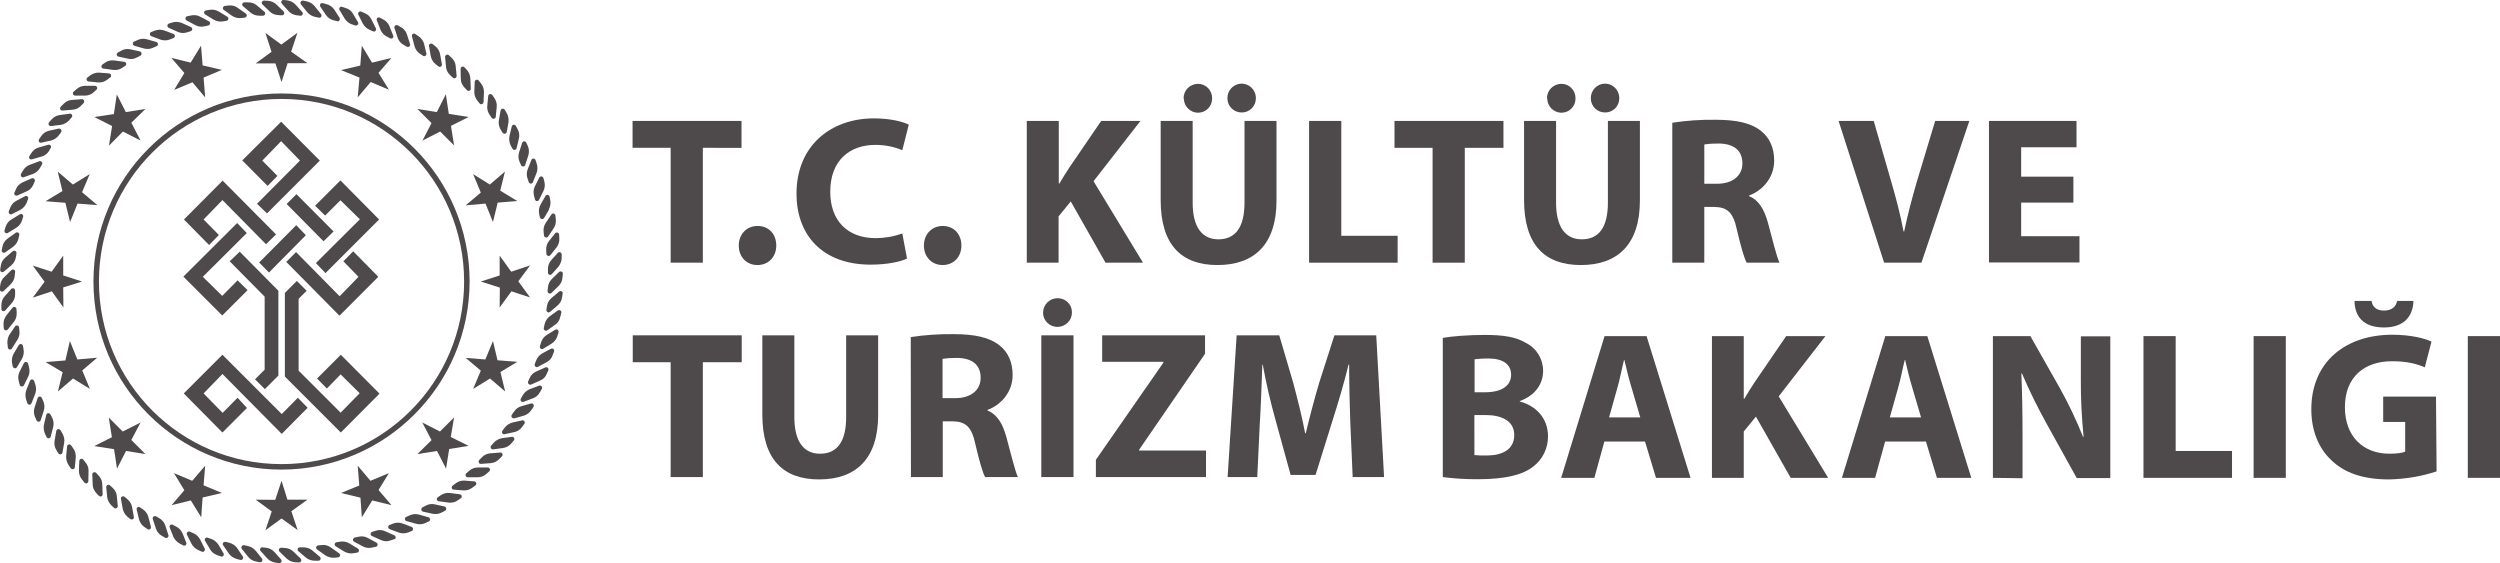 <?xml version="1.0" encoding="utf-8"?>
<!-- Generator: Adobe Illustrator 21.0.0, SVG Export Plug-In . SVG Version: 6.00 Build 0)  -->
<svg version="1.1" id="katman_1" xmlns="http://www.w3.org/2000/svg" xmlns:xlink="http://www.w3.org/1999/xlink" x="0px" y="0px"
	 viewBox="0 0 1273.4 286.8" style="enable-background:new 0 0 1273.4 286.8;" xml:space="preserve">
<style type="text/css">
	.st0{fill:#4E4A4B;}
</style>
<title>KTB1</title>
<g>
	<path class="st0" d="M341.6,75.3h-19.4V61.6h55.5v13.7H358v58.5h-16.4V75.3z"/>
	<path class="st0" d="M376.3,125.1c0-5.8,4-10,9.6-10c5.7,0,9.5,4.1,9.5,10c0,5.7-3.9,9.9-9.6,9.9
		C380.2,135,376.3,130.8,376.3,125.1z"/>
	<path class="st0" d="M462,131.7c-3,1.5-9.8,3.1-18.5,3.1c-25,0-37.8-15.5-37.8-36.1c0-24.6,17.6-38.4,39.4-38.4
		c8.5,0,14.9,1.7,17.8,3.2l-3.3,13c-4.3-1.8-9-2.7-13.7-2.7c-13,0-23,7.8-23,23.9c0,14.5,8.6,23.6,23.1,23.6c4.6,0,9.3-0.8,13.6-2.4
		L462,131.7z"/>
	<path class="st0" d="M470.6,125.1c0-5.8,4-10,9.6-10s9.5,4.1,9.5,10c0,5.7-3.9,9.9-9.6,9.9C474.6,135,470.6,130.8,470.6,125.1z"/>
	<path class="st0" d="M523.1,61.6h16.2v31.9h0.3c1.6-2.8,3.3-5.4,4.9-7.9l16.4-24h20l-23.9,30.7l25.2,41.5h-19.1l-17.7-31.2
		l-6.2,7.6v23.6h-16.2V61.6z"/>
	<path class="st0" d="M607.5,61.6v41.6c0,12.4,4.7,18.7,13.1,18.7c8.6,0,13.3-6,13.3-18.7V61.6h16.3v40.5
		c0,22.3-11.2,32.9-30.1,32.9c-18.2,0-28.9-10.1-28.9-33.1V61.6H607.5z M602.9,50.1c-0.1-4,3.1-7.3,7.2-7.4c0,0,0,0,0,0h0.2
		c3.9,0,7.1,3.3,7.1,7.2c0,0.1,0,0.1,0,0.2c0.1,3.9-3,7.2-6.9,7.3c0,0,0,0,0,0h-0.1c-4,0.1-7.3-3.1-7.4-7.1c0,0,0,0,0,0
		C602.9,50.2,602.9,50.2,602.9,50.1L602.9,50.1z M625.2,50.1c-0.1-4,3-7.3,7-7.5c4-0.1,7.3,3,7.5,7c0,0.2,0,0.3,0,0.5
		c0,4-3.2,7.2-7.2,7.2C628.4,57.3,625.2,54.1,625.2,50.1z"/>
	<path class="st0" d="M666.8,61.6h16.4v58.5h28.7v13.7h-45.1V61.6z"/>
	<path class="st0" d="M729.7,75.3h-19.4V61.6h55.5v13.7h-19.7v58.5h-16.4V75.3z"/>
	<path class="st0" d="M792.6,61.6v41.6c0,12.4,4.7,18.7,13.1,18.7c8.6,0,13.3-6,13.3-18.7V61.6h16.3v40.5
		c0,22.3-11.2,32.9-30.1,32.9c-18.2,0-28.9-10.1-28.9-33.1V61.6H792.6z M788,50.1c-0.1-4,3.1-7.3,7.2-7.4c0,0,0,0,0,0h0.2
		c3.9,0,7.1,3.3,7.1,7.2c0,0.1,0,0.1,0,0.2c0.1,3.9-3,7.2-6.9,7.3c0,0,0,0,0,0h-0.1c-4,0.1-7.3-3.1-7.4-7.1c0,0,0,0,0,0
		C788,50.2,788,50.2,788,50.1L788,50.1z M810.3,50.1c-0.1-4,3-7.3,7-7.5c4-0.1,7.3,3,7.5,7c0,0.2,0,0.3,0,0.5c0,4-3.2,7.2-7.2,7.2
		C813.5,57.3,810.3,54.1,810.3,50.1z"/>
	<path class="st0" d="M851.9,62.5c7.2-1.1,14.5-1.6,21.8-1.5c10.7,0,18.2,1.6,23.3,5.7c4.3,3.4,6.7,8.5,6.7,15.1
		c0,9.2-6.5,15.5-12.8,17.8v0.3c5,2,7.8,6.9,9.6,13.5c2.2,8.1,4.5,17.6,5.9,20.4h-16.7c-1.2-2-2.9-7.9-5-16.8
		c-1.9-9-5-11.5-11.7-11.6h-4.9v28.4h-16.3V62.5z M868.1,93.6h6.4c8.1,0,13-4.1,13-10.4c0-6.7-4.5-10-12-10.1c-2.5,0-5,0.1-7.4,0.5
		V93.6z"/>
	<path class="st0" d="M959.7,133.8l-23.2-72.2h17.9l8.8,30.5c2.5,8.6,4.7,16.8,6.4,25.8h0.3c1.8-8.7,4.1-17.2,6.5-25.5l9.3-30.8
		h17.4l-24.4,72.2L959.7,133.8z"/>
	<path class="st0" d="M1056.1,103.2h-26.6v17.1h29.7v13.4h-46.1V61.6h44.6V75h-28.2v15h26.6L1056.1,103.2z"/>
	<path class="st0" d="M341.7,184.5h-19.4v-13.7h55.5v13.7H358V243h-16.4V184.5z"/>
	<path class="st0" d="M404.6,170.8v41.6c0,12.4,4.7,18.7,13.1,18.7c8.6,0,13.3-6,13.3-18.7v-41.6h16.3v40.5
		c0,22.3-11.2,32.9-30.1,32.9c-18.2,0-28.9-10.1-28.9-33.1v-40.3H404.6z"/>
	<path class="st0" d="M463.9,171.7c7.2-1.1,14.5-1.6,21.8-1.5c10.7,0,18.2,1.6,23.4,5.7c4.3,3.4,6.7,8.5,6.7,15.1
		c0,9.2-6.5,15.5-12.8,17.8v0.3c5,2,7.8,6.9,9.6,13.5c2.2,8.1,4.5,17.6,5.9,20.4h-16.7c-1.2-2-2.9-7.9-5-16.8
		c-1.9-9-5-11.5-11.7-11.6h-4.9V243H464L463.9,171.7z M480.1,202.8h6.4c8.1,0,13-4.1,13-10.4c0-6.7-4.5-10-12-10.1
		c-2.5,0-5,0.1-7.4,0.5L480.1,202.8z"/>
	<path class="st0" d="M546.8,170.8V243h-16.4v-72.2H546.8z M531.3,159.3c0-4.1,3.3-7.4,7.3-7.4c0,0,0,0,0,0h0.2c4,0,7.2,3.2,7.2,7.1
		c0,0,0,0,0,0c0,0.1,0,0.2,0,0.2c0,4-3.2,7.2-7.2,7.3C534.7,166.6,531.3,163.4,531.3,159.3z"/>
	<path class="st0" d="M558.2,234.2l34.4-49.5v-0.4h-31.2v-13.5h52.4v9.4l-33.6,48.9v0.4h34.1V243h-56.1V234.2z"/>
	<path class="st0" d="M687.8,215.4c-0.3-8.7-0.6-19.2-0.6-29.7h-0.3c-2.2,9.2-5.3,19.5-8,28l-8.8,28.2h-12.7l-7.7-28
		c-2.4-8.5-4.8-18.7-6.5-28.2h-0.2c-0.4,9.8-0.7,20.9-1.3,29.9l-1.3,27.4h-15.1l4.6-72.2h21.7l7.1,24.1c2.2,8.3,4.5,17.4,6.1,25.8
		h0.3c2-8.3,4.5-17.9,6.9-25.9l7.7-24h21.3l4,72.2h-16L687.8,215.4z"/>
	<path class="st0" d="M734.9,172.1c4.3-0.8,13-1.5,21.1-1.5c10,0,16.1,1,21.3,4.1c5.4,2.7,8.7,8.2,8.7,14.2
		c0,6.4-3.7,12.4-11.9,15.4v0.2c8.3,2.2,14.4,8.5,14.4,17.8c0,6-2.7,11.7-7.5,15.3c-5.2,4.2-14,6.5-28.4,6.5
		c-5.9,0-11.8-0.3-17.7-1.1V172.1z M751.1,199.8h5.4c8.6,0,13.2-3.5,13.2-8.9c0-5.4-4.2-8.3-11.6-8.3c-2.3,0-4.7,0.1-7,0.4V199.8z
		 M751.1,231.8c2.1,0.2,4.2,0.3,6.3,0.2c7.4,0,13.9-2.8,13.9-10.4c0-7.3-6.5-10.2-14.7-10.2h-5.6V231.8z"/>
	<path class="st0" d="M817.2,224.9l-5.1,18.5h-16.9l22.1-72.2h21.4l22.4,72.2h-17.6l-5.6-18.5L817.2,224.9z M835.5,212.6l-4.5-15.3
		c-1.3-4.3-2.6-9.6-3.6-13.9h-0.2c-1.1,4.3-2.1,9.8-3.3,13.9l-4.3,15.3H835.5z"/>
	<path class="st0" d="M872,171.2h16.2v31.9h0.3c1.6-2.8,3.3-5.4,4.9-7.9l16.4-24h20L906,201.9l25.2,41.5h-19.1l-17.7-31.2l-6.2,7.6
		v23.6H872V171.2z"/>
	<path class="st0" d="M960.2,224.9l-5.1,18.5h-16.9l22.1-72.2h21.4l22.4,72.2h-17.5l-5.6-18.5L960.2,224.9z M978.5,212.6l-4.5-15.3
		c-1.3-4.3-2.6-9.6-3.6-13.9h-0.2c-1.1,4.3-2.1,9.8-3.3,13.9l-4.3,15.3H978.5z"/>
	<path class="st0" d="M1015.1,243.4v-72.2h19.1l15,26.5c4.5,8,8.4,16.3,11.8,24.8h0.3c-1-10-1.5-20.1-1.4-30.1v-21.1h15v72.2h-17.1
		l-15.4-27.8c-4.6-8.3-8.8-16.8-12.5-25.5l-0.3,0.1c0.4,9.5,0.6,19.7,0.6,31.5v21.8L1015.1,243.4z"/>
	<path class="st0" d="M1091.8,171.2h16.4v58.5h28.7v13.7h-45.1L1091.8,171.2z"/>
	<path class="st0" d="M1164.3,171.2v72.2h-16.4v-72.2H1164.3z"/>
	<path class="st0" d="M1241.1,240.1c-7.8,2.6-15.9,3.9-24.2,4.1c-13.2,0-22.7-3.3-29.4-9.8c-6.7-6.2-10.3-15.6-10.2-26.2
		c0.1-24,17.6-37.7,41.2-37.7c9.3,0,16.5,1.8,20,3.5l-3.4,13.1c-3.9-1.7-8.9-3.1-16.8-3.1c-13.6,0-23.9,7.7-23.9,23.4
		c0,14.9,9.3,23.7,22.7,23.7c3.7,0,6.8-0.4,8-1.1v-15.1h-11.2V202h26.9L1241.1,240.1z M1208,153.3c0.3,2.4,1.9,4.9,6.3,4.9
		c4.4,0,6.2-2.4,6.7-4.9h8.3c-0.2,7.8-4.8,13.5-15,13.5c-10.6,0-14.9-5.7-15-13.5L1208,153.3z"/>
	<path class="st0" d="M1273.4,171.2v72.2H1257v-72.2H1273.4z"/>
</g>
<g>
	<path class="st0" d="M243.3,243.1h-5.1c-0.6,0-1.1-0.6-1.1-1.2c0-0.3,0.2-0.6,0.4-0.8l1.5-1.3c1.2-1.1,2.8-1.7,4.4-1.7h5.1
		c0.6,0,1.1,0.6,1.1,1.2c0,0.3-0.2,0.6-0.4,0.8l-1.5,1.3C246.5,242.5,245,243.1,243.3,243.1"/>
	<path class="st0" d="M250,235.9l-5.1,0.4c-0.6,0-1.1-0.5-1.1-1.2c0-0.3,0.1-0.6,0.3-0.8l1.4-1.4c1.1-1.2,2.7-1.9,4.3-2l5.1-0.4
		c0.6,0,1.1,0.5,1.1,1.1c0,0.3-0.1,0.6-0.3,0.8l-1.4,1.4C253.2,235,251.6,235.8,250,235.9"/>
	<path class="st0" d="M256.2,228.2l-5.1,0.7c-0.6,0-1.2-0.4-1.2-1.1c0-0.3,0.1-0.6,0.3-0.8l1.3-1.5c1.1-1.2,2.5-2,4.2-2.3l5.1-0.7
		c0.6,0,1.2,0.4,1.2,1.1c0,0.3-0.1,0.6-0.3,0.8l-1.3,1.5C259.3,227.2,257.8,228,256.2,228.2"/>
	<path class="st0" d="M261.9,220.1l-5,1.1c-0.6,0.1-1.2-0.4-1.2-1c0-0.3,0.1-0.6,0.2-0.8l1.2-1.6c1-1.3,2.4-2.2,4-2.6l5-1.1
		c0.6-0.1,1.2,0.4,1.2,1c0,0.3-0.1,0.6-0.2,0.8l-1.2,1.6C264.9,218.9,263.5,219.8,261.9,220.1"/>
	<path class="st0" d="M266.9,211.7l-5,1.4c-0.6,0.1-1.2-0.3-1.4-0.9c-0.1-0.3,0-0.6,0.2-0.9l1.1-1.6c0.9-1.4,2.2-2.4,3.8-2.8
		l4.9-1.4c0.6-0.1,1.2,0.2,1.4,0.9c0.1,0.3,0,0.6-0.2,0.9l-1.1,1.6C269.8,210.2,268.4,211.2,266.9,211.7"/>
	<path class="st0" d="M271.4,202.9l-4.8,1.8c-0.6,0.2-1.2-0.2-1.4-0.8c-0.1-0.3-0.1-0.6,0.1-0.9l1-1.7c0.8-1.4,2.1-2.5,3.6-3.1
		l4.8-1.8c0.6-0.2,1.2,0.2,1.4,0.8c0.1,0.3,0,0.6-0.1,0.9l-1,1.7C274.2,201.3,272.9,202.4,271.4,202.9"/>
	<path class="st0" d="M275.2,193.8l-4.7,2.1c-0.6,0.2-1.2-0.1-1.5-0.7c-0.1-0.3-0.1-0.6,0-0.9l0.8-1.8c0.7-1.5,1.9-2.7,3.4-3.3
		l4.7-2.1c0.6-0.2,1.2,0.1,1.4,0.7c0.1,0.3,0.1,0.6,0,0.8l-0.8,1.8C277.9,192,276.7,193.2,275.2,193.8"/>
	<path class="st0" d="M278.4,184.5l-4.5,2.4c-0.6,0.3-1.2,0-1.5-0.6c-0.1-0.3-0.1-0.6,0-0.9l0.7-1.8c0.6-1.5,1.7-2.8,3.1-3.6
		l4.5-2.4c0.6-0.3,1.2,0,1.5,0.6c0.1,0.3,0.1,0.6,0,0.9l-0.7,1.8C281,182.5,279.9,183.7,278.4,184.5"/>
	<path class="st0" d="M281,175l-4.4,2.7c-0.6,0.3-1.2,0.1-1.5-0.5c-0.1-0.3-0.2-0.6-0.1-0.9l0.6-1.9c0.5-1.6,1.5-2.9,2.9-3.8
		l4.4-2.7c0.6-0.3,1.2-0.1,1.5,0.5c0.1,0.3,0.2,0.6,0.1,0.9l-0.6,1.9C283.4,172.8,282.4,174.1,281,175"/>
	<path class="st0" d="M282.9,165.3l-4.2,3c-0.5,0.3-1.2,0.2-1.6-0.4c-0.2-0.3-0.2-0.6-0.1-0.9l0.4-1.9c0.4-1.6,1.3-3,2.6-4l4.2-3
		c0.5-0.3,1.2-0.2,1.6,0.4c0.2,0.3,0.2,0.6,0.1,0.9l-0.5,1.9C285.1,162.9,284.2,164.4,282.9,165.3"/>
	<path class="st0" d="M284,155.6l-3.9,3.3c-0.5,0.4-1.2,0.3-1.6-0.3c-0.2-0.2-0.2-0.6-0.2-0.8l0.3-1.9c0.2-1.6,1.1-3.1,2.3-4.1
		l3.9-3.3c0.5-0.4,1.2-0.3,1.6,0.2c0.2,0.2,0.3,0.6,0.2,0.9l-0.3,1.9C286.1,153,285.3,154.5,284,155.6"/>
	<path class="st0" d="M284.5,145.7l-3.7,3.6c-0.5,0.4-1.2,0.3-1.6-0.2c-0.2-0.2-0.3-0.5-0.3-0.8l0.2-1.9c0.1-1.6,0.8-3.1,2-4.3
		l3.7-3.6c0.5-0.4,1.2-0.3,1.6,0.1c0.2,0.2,0.3,0.6,0.3,0.9l-0.2,1.9C286.4,143,285.7,144.6,284.5,145.7"/>
	<path class="st0" d="M284.4,135.9l-3.4,3.8c-0.4,0.4-1.2,0.4-1.6,0c-0.2-0.2-0.3-0.5-0.3-0.8v-2c0-1.6,0.6-3.2,1.7-4.4l3.4-3.8
		c0.5-0.4,1.2-0.4,1.6,0.1c0.2,0.2,0.3,0.5,0.3,0.8v1.9C286.1,133,285.4,134.6,284.4,135.9"/>
	<path class="st0" d="M283.5,126l-3.2,4c-0.4,0.5-1.1,0.5-1.6,0.1c-0.3-0.2-0.4-0.5-0.4-0.8l-0.1-2c-0.1-1.6,0.4-3.2,1.4-4.5l3.2-4
		c0.4-0.5,1.1-0.5,1.6-0.1c0.3,0.2,0.4,0.5,0.4,0.8l0.1,2C285,123.1,284.5,124.7,283.5,126"/>
	<path class="st0" d="M282,116.3l-2.9,4.3c-0.4,0.5-1.1,0.5-1.6,0.1c-0.2-0.2-0.4-0.4-0.4-0.7l-0.2-1.9c-0.2-1.6,0.2-3.3,1.1-4.6
		l2.9-4.3c0.4-0.5,1.1-0.6,1.6-0.2c0.2,0.2,0.4,0.4,0.4,0.7l0.2,1.9C283.3,113.3,282.9,115,282,116.3"/>
	<path class="st0" d="M279.7,106.7l-2.6,4.4c-0.4,0.5-1.1,0.7-1.6,0.3c-0.2-0.2-0.4-0.4-0.5-0.7l-0.4-1.9c-0.3-1.6,0-3.3,0.8-4.7
		l2.5-4.4c0.4-0.5,1.1-0.6,1.6-0.2c0.2,0.2,0.4,0.4,0.4,0.6l0.4,1.9c0.3,1.6,0,3.3-0.8,4.7"/>
	<path class="st0" d="M276.8,97.3l-2.3,4.6c-0.3,0.5-1,0.7-1.5,0.4c-0.3-0.2-0.4-0.4-0.5-0.7l-0.5-1.9c-0.4-1.6-0.3-3.3,0.4-4.7
		l2.3-4.6c0.3-0.5,1-0.7,1.6-0.4c0.3,0.2,0.4,0.4,0.5,0.7l0.5,1.9C277.7,94.2,277.5,95.8,276.8,97.3"/>
	<path class="st0" d="M273.3,88.1l-1.9,4.8c-0.3,0.6-1,0.8-1.5,0.5c-0.3-0.1-0.5-0.4-0.6-0.7l-0.6-1.8c-0.5-1.5-0.5-3.2,0.1-4.7
		l1.9-4.8c0.3-0.6,0.9-0.8,1.5-0.5c0.3,0.1,0.5,0.4,0.6,0.7l0.6,1.8C273.9,84.9,273.9,86.6,273.3,88.1"/>
	<path class="st0" d="M269.1,79.2l-1.6,4.9c-0.2,0.6-0.9,0.9-1.5,0.6c-0.3-0.1-0.5-0.3-0.6-0.6l-0.8-1.8c-0.6-1.5-0.7-3.2-0.2-4.7
		l1.6-4.9c0.2-0.6,0.9-0.9,1.5-0.6c0.3,0.1,0.5,0.3,0.6,0.6l0.8,1.8C269.5,75.9,269.6,77.6,269.1,79.2"/>
	<path class="st0" d="M264.3,70.6l-1.2,5c-0.2,0.6-0.8,0.9-1.4,0.7c-0.3-0.1-0.5-0.3-0.7-0.6l-0.9-1.7c-0.7-1.4-0.9-3.1-0.6-4.7
		l1.2-5c0.2-0.6,0.8-0.9,1.4-0.7c0.3,0.1,0.5,0.3,0.7,0.6l0.9,1.7C264.5,67.3,264.7,69,264.3,70.6"/>
	<path class="st0" d="M259,62.3l-0.9,5c-0.2,0.6-0.8,1-1.4,0.8c-0.3-0.1-0.5-0.3-0.7-0.5l-1-1.6c-0.8-1.4-1.2-3.1-0.9-4.7l0.9-5.1
		c0.2-0.6,0.8-1,1.4-0.8c0.3,0.1,0.5,0.3,0.7,0.5l1,1.7C258.9,59,259.2,60.7,259,62.3"/>
	<path class="st0" d="M253,54.5l-0.5,5.1c-0.1,0.6-0.7,1-1.3,0.9c-0.3-0.1-0.5-0.2-0.7-0.4l-1.1-1.6c-0.9-1.3-1.4-3-1.2-4.6l0.5-5.1
		c0.1-0.6,0.7-1,1.3-0.9c0.3,0.1,0.5,0.2,0.7,0.4l1.1,1.6C252.7,51.2,253.2,52.8,253,54.5"/>
	<path class="st0" d="M246.5,47l-0.2,5.1c-0.1,0.6-0.7,1.1-1.3,1c-0.3,0-0.5-0.2-0.7-0.4l-1.2-1.5c-1-1.3-1.6-2.9-1.5-4.5l0.2-5.1
		c0.1-0.6,0.6-1.1,1.3-1c0.3,0,0.6,0.2,0.7,0.4l1.2,1.5C246,43.8,246.6,45.4,246.5,47"/>
	<path class="st0" d="M239.6,40.1l0.2,5.1c0,0.6-0.5,1.1-1.1,1.1c-0.3,0-0.7-0.1-0.9-0.4l-1.3-1.4c-1.1-1.2-1.8-2.7-1.8-4.4
		l-0.1-5.1c0-0.6,0.6-1.1,1.2-1.1c0.3,0,0.6,0.1,0.8,0.4l1.3,1.4C238.9,36.9,239.5,38.4,239.6,40.1"/>
	<path class="st0" d="M232.1,33.6l0.5,5.1c0,0.6-0.5,1.1-1.1,1.2c-0.3,0-0.6-0.1-0.8-0.3l-1.4-1.3c-1.2-1.1-2-2.6-2.1-4.2l-0.5-5.1
		c0-0.6,0.5-1.1,1.1-1.2c0.3,0,0.6,0.1,0.8,0.3l1.4,1.3C231.2,30.5,232,32,232.1,33.6"/>
	<path class="st0" d="M224.2,27.7l0.9,5.1c0.1,0.6-0.4,1.2-1,1.3c-0.3,0-0.6-0.1-0.8-0.3l-1.5-1.2c-1.3-1-2.1-2.5-2.4-4.1l-0.9-5.1
		c-0.1-0.6,0.4-1.2,1-1.2c0.3,0,0.6,0.1,0.8,0.2l1.5,1.2C223.1,24.6,223.9,26.1,224.2,27.7"/>
	<path class="st0" d="M216,22.3l1.2,5c0.1,0.6-0.3,1.2-0.9,1.3c-0.3,0.1-0.6,0-0.9-0.2l-1.6-1.1c-1.3-0.9-2.3-2.3-2.7-3.9l-1.3-5
		c-0.1-0.6,0.3-1.2,0.9-1.3c0.3,0,0.6,0,0.8,0.2l1.6,1.1C214.6,19.4,215.6,20.8,216,22.3"/>
	<path class="st0" d="M207.3,17.6l1.6,4.9c0.1,0.6-0.2,1.2-0.8,1.4c-0.3,0.1-0.6,0-0.9-0.1l-1.7-1c-1.4-0.8-2.5-2.1-3-3.7l-1.6-4.9
		c-0.2-0.6,0.2-1.2,0.8-1.4c0.3-0.1,0.6,0,0.9,0.1l1.7,1C205.8,14.7,206.8,16,207.3,17.6"/>
	<path class="st0" d="M198.4,13.4l1.9,4.8c0.2,0.6-0.1,1.2-0.7,1.4c-0.3,0.1-0.6,0.1-0.9-0.1l-1.7-0.9c-1.5-0.7-2.6-2-3.2-3.5
		l-1.9-4.8c-0.2-0.6,0.1-1.2,0.7-1.4c0.3-0.1,0.6-0.1,0.9,0.1l1.7,0.9C196.6,10.6,197.8,11.9,198.4,13.4"/>
	<path class="st0" d="M189.2,9.9l2.3,4.6c0.2,0.6,0,1.2-0.6,1.5c-0.3,0.1-0.6,0.1-0.8,0l-1.8-0.8c-1.5-0.6-2.7-1.8-3.5-3.2l-2.3-4.6
		c-0.3-0.6,0-1.2,0.6-1.5c0.3-0.1,0.6-0.1,0.9,0l1.8,0.8C187.3,7.3,188.5,8.4,189.2,9.9"/>
	<path class="st0" d="M179.8,7l2.6,4.4c0.3,0.6,0,1.2-0.6,1.5c-0.2,0.1-0.5,0.1-0.8,0.1l-1.8-0.6c-1.5-0.5-2.8-1.6-3.7-3l-2.6-4.4
		c-0.3-0.6,0-1.2,0.5-1.5c0.3-0.1,0.6-0.1,0.9,0l1.8,0.6C177.7,4.5,179,5.6,179.8,7"/>
	<path class="st0" d="M170.2,4.8l2.8,4.3c0.3,0.5,0.1,1.2-0.4,1.6c-0.3,0.1-0.6,0.2-0.9,0.1l-1.9-0.5c-1.6-0.4-2.9-1.4-3.8-2.7
		l-2.9-4.3c-0.3-0.5-0.1-1.2,0.4-1.6c0.3-0.1,0.6-0.2,0.9-0.1l1.9,0.5C167.9,2.5,169.3,3.5,170.2,4.8"/>
	<path class="st0" d="M160.4,3.3l3.2,4c0.3,0.5,0.2,1.2-0.3,1.6C163,9,162.7,9.1,162.4,9l-1.9-0.4c-1.6-0.3-3-1.2-4.1-2.5l-3.2-4
		c-0.3-0.5-0.2-1.2,0.3-1.6c0.3-0.2,0.6-0.2,0.9-0.2l1.9,0.4C158,1.1,159.4,2,160.4,3.3"/>
	<path class="st0" d="M150.6,2.4l3.4,3.8c0.4,0.5,0.3,1.2-0.2,1.6c-0.2,0.2-0.5,0.3-0.8,0.2l-1.9-0.2c-1.6-0.2-3.1-1-4.2-2.2
		l-3.4-3.8c-0.4-0.5-0.3-1.2,0.2-1.6c0.2-0.2,0.5-0.3,0.8-0.2l1.9,0.2C148,0.4,149.5,1.2,150.6,2.4"/>
	<path class="st0" d="M140.8,2.3l3.7,3.6c0.4,0.5,0.4,1.2-0.1,1.6c-0.2,0.2-0.5,0.3-0.8,0.3l-1.9-0.1c-1.6-0.1-3.2-0.7-4.4-1.9
		l-3.7-3.6c-0.4-0.5-0.4-1.2,0.1-1.6c0.2-0.2,0.5-0.3,0.8-0.3l1.9,0.1C138,0.5,139.6,1.1,140.8,2.3"/>
	<path class="st0" d="M130.9,2.8l3.9,3.3c0.4,0.5,0.4,1.2-0.1,1.6c-0.2,0.2-0.5,0.3-0.7,0.3h-1.9c-1.6,0-3.2-0.5-4.5-1.6l-3.9-3.3
		c-0.4-0.4-0.5-1.2,0-1.6c0.2-0.2,0.5-0.3,0.8-0.3h1.9C128.1,1.2,129.7,1.7,130.9,2.8"/>
	<path class="st0" d="M121.1,4l4.2,3c0.5,0.4,0.5,1.1,0.1,1.6c-0.2,0.2-0.5,0.4-0.8,0.4l-1.9,0.2c-1.6,0.2-3.3-0.3-4.6-1.2l-4.2-3
		c-0.5-0.4-0.5-1.1-0.1-1.6c0.2-0.2,0.5-0.4,0.8-0.4l1.9-0.2C118.2,2.6,119.8,3,121.1,4"/>
	<path class="st0" d="M111.5,5.9l4.4,2.7c0.5,0.4,0.6,1.1,0.2,1.6c-0.2,0.2-0.4,0.3-0.7,0.4l-1.9,0.3c-1.6,0.3-3.3-0.1-4.7-0.9
		l-4.4-2.7c-0.5-0.4-0.6-1.1-0.2-1.6c0.2-0.2,0.4-0.3,0.7-0.4l1.9-0.3C108.4,4.7,110.1,5.1,111.5,5.9"/>
	<path class="st0" d="M102,8.5l4.5,2.4c0.5,0.3,0.7,1,0.3,1.6c-0.2,0.3-0.4,0.4-0.7,0.5l-1.9,0.4c-1.6,0.4-3.3,0.2-4.7-0.6L95,10.4
		c-0.5-0.3-0.7-1-0.4-1.6c0.2-0.3,0.4-0.4,0.7-0.5l1.9-0.4C98.9,7.5,100.5,7.7,102,8.5"/>
	<path class="st0" d="M92.6,11.7l4.7,2.1c0.6,0.3,0.8,1,0.5,1.5c-0.1,0.3-0.4,0.5-0.7,0.6l-1.9,0.6c-1.6,0.5-3.2,0.4-4.7-0.3
		l-4.7-2.1c-0.5-0.3-0.7-1-0.4-1.6c0.1-0.2,0.4-0.4,0.6-0.5l1.9-0.6C89.4,11,91.1,11.1,92.6,11.7"/>
	<path class="st0" d="M83.6,15.5l4.8,1.8c0.6,0.2,0.8,0.9,0.6,1.5c-0.1,0.3-0.4,0.5-0.7,0.6l-1.8,0.7c-1.5,0.6-3.2,0.6-4.7,0.1
		l-4.8-1.8c-0.6-0.3-0.8-0.9-0.6-1.5c0.1-0.3,0.3-0.5,0.6-0.6l1.8-0.7C80.4,15,82,15,83.6,15.5"/>
	<path class="st0" d="M74.8,20l4.9,1.4c0.6,0.2,0.9,0.9,0.7,1.5c-0.1,0.3-0.3,0.5-0.6,0.6L78,24.3c-1.5,0.7-3.1,0.8-4.7,0.4
		l-4.9-1.4c-0.6-0.2-0.9-0.9-0.7-1.5c0.1-0.3,0.3-0.5,0.6-0.6l1.8-0.8C71.5,19.7,73.2,19.5,74.8,20"/>
	<path class="st0" d="M66.3,25.1l5,1.1c0.6,0.2,0.9,0.8,0.8,1.4c-0.1,0.3-0.3,0.5-0.5,0.7l-1.7,0.9c-1.4,0.8-3.1,1.1-4.7,0.7l-5-1.1
		c-0.6-0.2-0.9-0.8-0.7-1.4c0.1-0.3,0.3-0.5,0.6-0.7l1.7-0.9C63.1,25,64.8,24.8,66.3,25.1"/>
	<path class="st0" d="M58.3,30.8l5.1,0.7c0.6,0.1,1,0.7,0.9,1.3c-0.1,0.3-0.2,0.6-0.5,0.7l-1.6,1.1c-1.4,0.9-3,1.2-4.6,1l-5.1-0.7
		c-0.6-0.2-1-0.8-0.8-1.4c0.1-0.2,0.2-0.4,0.4-0.6l1.6-1.1C55,30.9,56.6,30.6,58.3,30.8"/>
	<path class="st0" d="M50.6,37l5.1,0.4c0.6,0.1,1,0.7,0.9,1.3c0,0.3-0.2,0.5-0.4,0.7l-1.6,1.2c-1.3,1-2.9,1.5-4.5,1.4L45,41.5
		c-0.6-0.1-1-0.7-0.9-1.3c0-0.3,0.2-0.5,0.4-0.7l1.6-1.2C47.4,37.4,49,36.9,50.6,37"/>
	<path class="st0" d="M43.4,43.7h5.1c0.6,0.1,1.1,0.6,1,1.2c0,0.3-0.2,0.6-0.4,0.8L47.7,47c-1.2,1.1-2.8,1.7-4.4,1.7h-5.1
		c-0.6,0-1.1-0.6-1.1-1.2c0-0.3,0.2-0.6,0.4-0.8l1.5-1.3C40.2,44.3,41.8,43.7,43.4,43.7"/>
	<path class="st0" d="M36.7,50.9l5.1-0.4c0.6,0,1.1,0.5,1.1,1.2c0,0.3-0.1,0.6-0.3,0.8l-1.4,1.4c-1.1,1.2-2.7,1.9-4.3,2l-5.1,0.4
		c-0.6,0.1-1.2-0.4-1.2-1c0-0.4,0.1-0.7,0.4-1l1.4-1.4C33.5,51.7,35,51,36.7,50.9"/>
	<path class="st0" d="M30.5,58.6l5.1-0.7c0.6,0,1.2,0.4,1.2,1.1c0,0.3-0.1,0.6-0.3,0.8l-1.3,1.5c-1.1,1.2-2.5,2-4.2,2.3L26,64.2
		c-0.6,0.1-1.2-0.4-1.3-1c0-0.3,0.1-0.7,0.3-0.9l1.3-1.5C27.4,59.6,28.8,58.8,30.5,58.6"/>
	<path class="st0" d="M24.9,66.6l5-1.1c0.6-0.1,1.2,0.2,1.4,0.9c0.1,0.3,0,0.7-0.2,1l-1.2,1.6c-1,1.3-2.4,2.2-4,2.6l-5,1.1
		c-0.6,0.1-1.2-0.4-1.2-1c0-0.3,0.1-0.6,0.2-0.8l1.1-1.6C21.9,67.9,23.3,67,24.9,66.6"/>
	<path class="st0" d="M19.8,75.1l4.9-1.4c0.6-0.1,1.2,0.3,1.3,0.9c0.1,0.3,0,0.6-0.2,0.8L24.9,77c-0.9,1.4-2.3,2.4-3.9,2.8l-4.9,1.4
		c-0.6,0.1-1.2-0.3-1.3-0.9c-0.1-0.3,0-0.6,0.2-0.8l1-1.6c0.9-1.4,2.2-2.4,3.8-2.8"/>
	<path class="st0" d="M15.3,83.9l4.8-1.8c0.6-0.2,1.2,0.2,1.4,0.8c0.1,0.3,0,0.6-0.1,0.9l-1,1.7c-0.8,1.4-2.1,2.5-3.6,3.1L12,90.3
		c-0.6,0.2-1.2-0.2-1.4-0.8c-0.1-0.3,0-0.6,0.1-0.9l1-1.7C12.5,85.5,13.8,84.4,15.3,83.9"/>
	<path class="st0" d="M11.5,92.9l4.7-2.1c0.6-0.2,1.2,0.1,1.5,0.7c0.1,0.3,0.1,0.6,0,0.9l-0.8,1.8c-0.7,1.5-1.9,2.7-3.4,3.3
		l-4.7,2.1c-0.6,0.2-1.2-0.1-1.5-0.6c-0.1-0.3-0.1-0.7,0.1-1l0.8-1.8C8.8,94.7,10,93.6,11.5,92.9"/>
	<path class="st0" d="M8.3,102.3l4.5-2.4c0.6-0.3,1.2,0,1.5,0.6c0.1,0.3,0.1,0.6,0,0.9l-0.7,1.8c-0.6,1.5-1.7,2.8-3.1,3.6L6,109.1
		c-0.6,0.3-1.2,0-1.5-0.6c-0.1-0.3-0.1-0.6,0-0.9l0.7-1.8C5.8,104.3,6.9,103,8.3,102.3"/>
	<path class="st0" d="M5.8,111.8l4.4-2.7c0.6-0.3,1.2-0.1,1.5,0.5c0.1,0.3,0.2,0.6,0.1,0.8l-0.6,1.9c-0.5,1.5-1.5,2.9-2.9,3.7
		l-4.4,2.7c-0.6,0.3-1.2,0.1-1.5-0.5c-0.1-0.3-0.2-0.6-0.1-0.9l0.6-1.9C3.4,113.9,4.4,112.6,5.8,111.8"/>
	<path class="st0" d="M3.9,121.5l4.2-3c0.5-0.3,1.2-0.2,1.6,0.4c0.2,0.3,0.2,0.6,0.1,0.8l-0.4,1.9c-0.4,1.6-1.3,3-2.6,4l-4.2,3
		c-0.5,0.3-1.2,0.2-1.6-0.4c-0.2-0.3-0.2-0.6-0.1-0.9l0.4-1.9C1.6,123.9,2.6,122.4,3.9,121.5"/>
	<path class="st0" d="M2.7,131.2l3.9-3.3c0.5-0.4,1.2-0.2,1.6,0.3c0.2,0.2,0.2,0.5,0.2,0.8l-0.3,2c-0.3,1.6-1.1,3.1-2.3,4.1
		l-3.9,3.3c-0.5,0.4-1.2,0.3-1.6-0.2c-0.2-0.2-0.3-0.6-0.2-0.9l0.3-1.9C0.6,133.8,1.4,132.3,2.7,131.2"/>
	<path class="st0" d="M2.2,141.1l3.7-3.6c0.5-0.4,1.2-0.3,1.6,0.2c0.2,0.2,0.3,0.5,0.2,0.8l-0.2,1.9c-0.1,1.6-0.8,3.1-2,4.3
		l-3.7,3.6c-0.5,0.4-1.2,0.3-1.6-0.1c-0.2-0.2-0.3-0.6-0.3-0.9l0.2-1.9C0.3,143.7,1,142.2,2.2,141.1"/>
	<path class="st0" d="M2.4,150.9l3.4-3.8c0.5-0.4,1.2-0.4,1.6,0.1c0.2,0.2,0.3,0.5,0.3,0.8v2c0,1.6-0.6,3.2-1.7,4.4l-3.4,3.8
		c-0.4,0.4-1.2,0.4-1.6,0c-0.2-0.2-0.3-0.5-0.3-0.8v-1.9C0.7,153.7,1.3,152.1,2.4,150.9"/>
	<path class="st0" d="M3.2,160.7l3.2-4c0.4-0.5,1.1-0.5,1.6-0.1c0.2,0.2,0.4,0.5,0.4,0.8l0.1,2c0.1,1.6-0.4,3.3-1.4,4.5l-3.2,4
		c-0.4,0.5-1.1,0.5-1.6,0.1c-0.2-0.2-0.4-0.5-0.4-0.8l-0.1-1.9C1.7,163.7,2.2,162.1,3.2,160.7"/>
	<path class="st0" d="M4.8,170.5l2.9-4.3c0.4-0.5,1.1-0.6,1.6-0.2c0.2,0.2,0.4,0.4,0.4,0.7l0.2,1.9c0.2,1.6-0.2,3.3-1.1,4.6L6,177.6
		c-0.4,0.5-1.1,0.6-1.6,0.2C4.2,177.6,4,177.3,4,177l-0.2-1.9C3.6,173.5,4,171.8,4.8,170.5"/>
	<path class="st0" d="M7,180.1l2.6-4.4c0.4-0.5,1.1-0.6,1.6-0.3c0.2,0.2,0.4,0.4,0.5,0.7L12,178c0.3,1.6,0,3.3-0.8,4.7l-2.6,4.4
		c-0.4,0.5-1.1,0.7-1.6,0.3c-0.2-0.2-0.4-0.4-0.5-0.7l-0.4-1.9C5.9,183.2,6.2,181.5,7,180.1"/>
	<path class="st0" d="M9.9,189.5l2.3-4.6c0.3-0.5,1-0.7,1.6-0.4c0.2,0.2,0.4,0.4,0.5,0.7l0.5,1.9c0.4,1.6,0.3,3.3-0.4,4.7l-2.3,4.6
		c-0.4,0.5-1.1,0.6-1.6,0.3c-0.2-0.1-0.3-0.3-0.4-0.5l-0.5-1.9C9.1,192.6,9.2,191,9.9,189.5"/>
	<path class="st0" d="M13.4,198.7l1.9-4.8c0.3-0.6,1-0.8,1.5-0.5c0.3,0.1,0.5,0.4,0.6,0.7l0.6,1.8c0.5,1.5,0.5,3.2-0.1,4.8l-1.9,4.8
		c-0.3,0.6-0.9,0.8-1.5,0.5c-0.3-0.1-0.5-0.4-0.6-0.7l-0.6-1.8C12.8,201.9,12.9,200.2,13.4,198.7"/>
	<path class="st0" d="M17.6,207.6l1.6-4.9c0.2-0.6,0.9-0.9,1.5-0.6c0.3,0.1,0.5,0.3,0.6,0.6l0.8,1.8c0.6,1.5,0.7,3.2,0.2,4.7
		l-1.6,4.9c-0.2,0.6-0.9,0.9-1.5,0.6c-0.3-0.1-0.5-0.3-0.6-0.6l-0.8-1.8C17.2,210.8,17.1,209.1,17.6,207.6"/>
	<path class="st0" d="M22.4,216.2l1.2-5c0.2-0.6,0.8-0.9,1.4-0.7c0.3,0.1,0.5,0.3,0.7,0.6l0.9,1.7c0.7,1.5,0.9,3.1,0.5,4.7l-1.3,5
		c-0.2,0.6-0.8,0.9-1.4,0.7c-0.3-0.1-0.5-0.3-0.7-0.6l-0.8-1.7C22.3,219.5,22.1,217.8,22.4,216.2"/>
	<path class="st0" d="M27.8,224.5l0.9-5.1c0.2-0.6,0.8-1,1.4-0.8c0.3,0.1,0.5,0.3,0.7,0.5l1,1.7c0.8,1.4,1.2,3.1,0.9,4.7l-0.9,5.1
		c-0.2,0.6-0.8,1-1.4,0.8c-0.3-0.1-0.5-0.3-0.7-0.5l-1-1.7C27.8,227.8,27.5,226.1,27.8,224.5"/>
	<path class="st0" d="M33.7,232.3l0.5-5.1c0.1-0.6,0.8-1,1.4-0.8c0.2,0.1,0.5,0.2,0.6,0.4l1.1,1.6c1,1.3,1.4,3,1.3,4.6l-0.5,5.1
		c-0.1,0.6-0.7,1-1.3,0.9c-0.3-0.1-0.5-0.2-0.7-0.4l-1.1-1.6C34.1,235.6,33.6,234,33.7,232.3"/>
	<path class="st0" d="M40.2,239.8l0.2-5.1c0.1-0.6,0.6-1.1,1.3-1c0.3,0,0.6,0.2,0.7,0.4l1.2,1.5c1,1.2,1.6,2.8,1.5,4.4l-0.1,5.2
		c-0.1,0.6-0.6,1.1-1.3,1c-0.3,0-0.6-0.2-0.7-0.4l-1.2-1.5C40.7,243,40.2,241.4,40.2,239.8"/>
	<path class="st0" d="M47.2,246.7l-0.2-5.1c0-0.6,0.5-1.1,1.2-1.1c0.3,0,0.6,0.2,0.8,0.4l1.3,1.4c1.1,1.2,1.8,2.7,1.8,4.4l0.2,5.1
		c0,0.6-0.5,1.1-1.1,1.1c-0.3,0-0.7-0.2-0.9-0.4l-1.3-1.4C47.9,249.9,47.2,248.4,47.2,246.7"/>
	<path class="st0" d="M54.6,253.2l-0.5-5.1c0-0.6,0.5-1.1,1.1-1.2c0.3,0,0.6,0.1,0.8,0.3l1.4,1.3c1.2,1.1,2,2.6,2.1,4.2l0.5,5.1
		c0,0.6-0.5,1.1-1.1,1.2c-0.3,0-0.6-0.1-0.8-0.3l-1.4-1.3C55.6,256.3,54.8,254.8,54.6,253.2"/>
	<path class="st0" d="M62.5,259.1l-0.9-5.1c-0.1-0.6,0.4-1.2,1-1.2c0.3,0,0.6,0.1,0.8,0.2l1.5,1.3c1.3,1,2.1,2.5,2.4,4.1l0.9,5
		c0.1,0.6-0.4,1.2-1,1.2c-0.3,0-0.6-0.1-0.8-0.2l-1.5-1.2C63.7,262.1,62.8,260.7,62.5,259.1"/>
	<path class="st0" d="M70.8,264.5l-1.2-5c-0.1-0.6,0.3-1.2,0.9-1.3c0.3,0,0.6,0,0.8,0.2l1.6,1.1c1.3,0.9,2.3,2.3,2.7,3.9l1.3,5
		c0.1,0.6-0.3,1.2-0.9,1.3c-0.3,0.1-0.6,0-0.9-0.2l-1.6-1.1C72.1,267.4,71.2,266,70.8,264.5"/>
	<path class="st0" d="M79.4,269.2l-1.6-4.9c-0.2-0.6,0.2-1.2,0.8-1.4c0.3-0.1,0.6,0,0.9,0.1l1.7,1c1.4,0.8,2.5,2.1,3,3.7l1.6,4.9
		c0.1,0.6-0.2,1.2-0.8,1.4c-0.3,0.1-0.6,0-0.9-0.1l-1.7-1C81,272.1,79.9,270.8,79.4,269.2"/>
	<path class="st0" d="M88.3,273.4l-1.9-4.8c-0.2-0.6,0.1-1.2,0.7-1.4c0.3-0.1,0.6-0.1,0.9,0.1l1.7,0.9c1.5,0.7,2.6,2,3.3,3.5
		l1.9,4.8c0.2,0.6-0.1,1.2-0.7,1.4c-0.3,0.1-0.6,0.1-0.9-0.1l-1.7-0.9C90.1,276.1,89,274.9,88.3,273.4"/>
	<path class="st0" d="M97.5,276.9l-2.3-4.6c-0.2-0.6,0-1.2,0.6-1.5c0.3-0.1,0.6-0.1,0.9,0l1.8,0.8c1.5,0.6,2.7,1.8,3.5,3.3l2.3,4.6
		c0.2,0.6,0,1.2-0.6,1.5c-0.3,0.1-0.6,0.1-0.9,0l-1.8-0.8C99.5,279.5,98.3,278.4,97.5,276.9"/>
	<path class="st0" d="M107,279.8l-2.6-4.4c-0.3-0.6,0-1.2,0.5-1.5c0.3-0.1,0.6-0.2,0.9,0l1.8,0.6c1.5,0.5,2.8,1.6,3.7,3l2.6,4.4
		c0.3,0.6,0,1.2-0.5,1.5c-0.3,0.1-0.6,0.2-0.9,0l-1.8-0.6C109.1,282.2,107.8,281.2,107,279.8"/>
	<path class="st0" d="M116.6,282l-2.9-4.2c-0.4-0.5-0.3-1.2,0.2-1.6c0.3-0.2,0.7-0.3,1.1-0.2l1.9,0.5c1.6,0.4,3,1.4,3.9,2.7l2.9,4.3
		c0.3,0.5,0.1,1.2-0.4,1.6c-0.3,0.1-0.6,0.2-0.9,0.1l-1.9-0.5C118.9,284.2,117.5,283.3,116.6,282"/>
	<path class="st0" d="M126.3,283.5l-3.2-4c-0.3-0.5-0.2-1.2,0.3-1.6c0.3-0.2,0.6-0.2,0.9-0.2l1.9,0.4c1.6,0.3,3,1.2,4.1,2.5l3.2,4
		c0.3,0.5,0.2,1.2-0.3,1.6c-0.3,0.2-0.6,0.2-0.9,0.2l-1.9-0.4C128.7,285.7,127.3,284.8,126.3,283.5"/>
	<path class="st0" d="M136.1,284.4l-3.4-3.8c-0.4-0.5-0.3-1.2,0.2-1.6c0.2-0.2,0.5-0.3,0.8-0.2l1.9,0.2c1.6,0.2,3.1,1,4.2,2.2
		l3.4,3.8c0.4,0.5,0.3,1.2-0.2,1.6c-0.2,0.2-0.5,0.2-0.8,0.2l-1.9-0.2C138.7,286.3,137.2,285.6,136.1,284.4"/>
	<path class="st0" d="M146,284.5l-3.7-3.6c-0.4-0.5-0.4-1.2,0.1-1.6c0.2-0.2,0.5-0.3,0.8-0.3l1.9,0.1c1.6,0.1,3.2,0.7,4.4,1.9
		l3.7,3.6c0.4,0.5,0.4,1.2-0.1,1.6c-0.2,0.2-0.5,0.3-0.8,0.3l-1.9-0.1C148.7,286.3,147.2,285.6,146,284.5"/>
	<path class="st0" d="M155.8,284l-3.9-3.3c-0.4-0.4-0.5-1.2,0-1.6c0.2-0.2,0.5-0.3,0.8-0.3h1.9c1.6,0,3.2,0.5,4.5,1.6l3.9,3.3
		c0.4,0.4,0.5,1.2,0,1.6c-0.2,0.2-0.5,0.3-0.8,0.3h-1.9C158.7,285.6,157.1,285.1,155.8,284"/>
	<path class="st0" d="M165.6,282.8l-4.2-3c-0.5-0.4-0.5-1.1-0.1-1.6c0.2-0.2,0.5-0.4,0.8-0.4l1.9-0.2c1.6-0.2,3.2,0.3,4.6,1.3l4.2,3
		c0.5,0.4,0.6,1.1,0.2,1.6c-0.2,0.2-0.5,0.4-0.8,0.4l-1.9,0.2C168.6,284.2,166.9,283.7,165.6,282.8"/>
	<path class="st0" d="M175.3,280.9l-4.4-2.7c-0.5-0.4-0.6-1.1-0.2-1.6c0.2-0.2,0.4-0.4,0.7-0.4l1.9-0.3c1.6-0.3,3.3,0.1,4.7,0.9
		l4.4,2.7c0.5,0.4,0.6,1.1,0.2,1.6c-0.2,0.2-0.4,0.3-0.7,0.4l-1.9,0.3C178.3,282.1,176.7,281.7,175.3,280.9"/>
	<path class="st0" d="M184.8,278.3l-4.5-2.4c-0.5-0.3-0.7-1-0.3-1.6c0.2-0.3,0.4-0.4,0.7-0.5l1.9-0.4c1.6-0.4,3.3-0.2,4.7,0.6
		l4.5,2.4c0.5,0.3,0.7,1,0.4,1.6c-0.2,0.3-0.4,0.4-0.7,0.5l-1.9,0.4C187.9,279.3,186.2,279.1,184.8,278.3"/>
	<path class="st0" d="M194.1,275.1l-4.7-2.1c-0.6-0.3-0.8-1-0.5-1.5c0.1-0.3,0.4-0.5,0.7-0.6l1.9-0.6c1.6-0.5,3.2-0.4,4.7,0.3
		l4.7,2.1c0.6,0.3,0.8,1,0.5,1.5c-0.1,0.3-0.4,0.5-0.7,0.5l-1.9,0.6C197.3,275.9,195.6,275.8,194.1,275.1"/>
	<path class="st0" d="M203.2,271.3l-4.8-1.8c-0.6-0.3-0.8-0.9-0.6-1.5c0.1-0.3,0.4-0.5,0.6-0.6l1.8-0.7c1.5-0.6,3.2-0.6,4.7-0.1
		l4.8,1.8c0.6,0.3,0.8,0.9,0.6,1.5c-0.1,0.3-0.3,0.5-0.6,0.6l-1.8,0.7C206.4,271.8,204.7,271.8,203.2,271.3"/>
	<path class="st0" d="M212,266.8l-5-1.4c-0.6-0.2-0.9-0.9-0.7-1.5c0.1-0.3,0.3-0.5,0.6-0.6l1.8-0.8c1.5-0.7,3.2-0.8,4.7-0.4l4.9,1.4
		c0.6,0.2,0.9,0.9,0.7,1.5c-0.1,0.3-0.3,0.5-0.6,0.6l-1.8,0.8C215.2,267.1,213.5,267.2,212,266.8"/>
	<path class="st0" d="M220.4,261.7l-5-1.1c-0.6-0.2-0.9-0.8-0.8-1.4c0.1-0.3,0.3-0.5,0.5-0.7l1.7-0.9c1.4-0.8,3.1-1.1,4.7-0.7l5,1.1
		c0.6,0.2,0.9,0.8,0.8,1.4c-0.1,0.3-0.3,0.5-0.5,0.7l-1.7,0.9C223.6,261.8,222,262,220.4,261.7"/>
	<path class="st0" d="M228.5,256l-5.1-0.7c-0.6-0.1-1-0.7-0.9-1.3c0.1-0.3,0.2-0.6,0.5-0.7l1.6-1.1c1.4-0.9,3-1.3,4.6-1.1l5.1,0.7
		c0.6,0.1,1,0.7,0.9,1.3c-0.1,0.3-0.2,0.6-0.5,0.7l-1.6,1.1C231.7,255.9,230.1,256.2,228.5,256"/>
	<path class="st0" d="M236.1,249.8l-5.1-0.4c-0.6-0.1-1-0.7-0.9-1.3c0-0.3,0.2-0.5,0.4-0.7l1.6-1.2c1.3-1,2.9-1.5,4.5-1.4l5.1,0.4
		c0.6,0.1,1,0.7,0.9,1.3c0,0.3-0.2,0.5-0.4,0.7l-1.6,1.2C239.3,249.4,237.7,249.9,236.1,249.8"/>
	<polygon class="st0" points="130.2,32.3 138.3,26.4 135.2,16.8 143.3,22.7 151.5,16.7 148.3,26.3 156.6,32.2 146.5,32.2 
		143.4,41.8 140.3,32.3 	"/>
	<polygon class="st0" points="88.7,45.8 93.9,37.2 87.3,29.5 97.1,31.9 102.4,23.3 103.2,33.3 113,35.6 103.7,39.5 104.5,49.6 
		98,41.9 	"/>
	<polygon class="st0" points="55.5,74.2 57.1,64.2 48,59.6 58,58.1 59.5,48.1 64.1,57.1 74.1,55.5 66.9,62.5 71.6,71.6 62.6,67 	"/>
	<polygon class="st0" points="35.7,113.1 33.3,103.3 23.2,102.5 31.8,97.3 29.4,87.4 37.1,94 45.7,88.7 41.8,97.9 49.6,104.5 
		39.5,103.7 	"/>
	<polygon class="st0" points="32.3,156.6 26.4,148.4 16.7,151.6 22.7,143.5 16.7,135.3 26.3,138.4 32.2,130.2 32.2,140.3 
		41.8,143.4 32.2,146.4 	"/>
	<polygon class="st0" points="45.8,198.1 37.2,192.8 29.5,199.4 31.9,189.6 23.2,184.4 33.3,183.6 35.6,173.7 39.4,183.1 
		49.5,182.2 41.9,188.7 	"/>
	<polygon class="st0" points="74.1,231.3 64.2,229.7 59.6,238.7 58.1,228.8 48,227.2 57,222.7 55.4,212.7 62.5,219.8 71.6,215.2 
		66.9,224.1 	"/>
	<polygon class="st0" points="113,251.1 103.2,253.4 102.5,263.5 97.2,254.9 87.4,257.3 93.9,249.7 88.6,241 97.9,244.9 
		104.5,237.2 103.7,247.2 	"/>
	<polygon class="st0" points="156.6,254.5 148.4,260.4 151.6,270 143.4,264.1 135.2,270.1 138.4,260.5 130.2,254.5 140.2,254.6 
		143.4,244.9 146.4,254.5 	"/>
	<polygon class="st0" points="198.1,241 192.8,249.6 199.4,257.3 189.6,254.9 184.3,263.5 183.6,253.5 173.7,251.1 183,247.3 
		182.2,237.2 188.7,244.9 	"/>
	<polygon class="st0" points="231.3,212.6 229.6,222.6 238.7,227.1 228.8,228.7 227.2,238.7 222.6,229.7 212.6,231.3 219.8,224.2 
		215.1,215.2 224.1,219.8 	"/>
	<polygon class="st0" points="251.1,173.7 253.4,183.5 263.5,184.3 254.9,189.5 257.3,199.4 249.6,192.8 241,198.1 244.9,188.8 
		237.2,182.3 247.2,183.1 	"/>
	<polygon class="st0" points="254.5,130.2 260.4,138.4 270,135.2 264,143.3 270,151.5 260.5,148.4 254.5,156.6 254.6,146.5 
		244.9,143.4 254.5,140.3 	"/>
	<polygon class="st0" points="241,88.7 249.5,94 257.2,87.4 254.8,97.1 263.5,102.4 253.5,103.2 251.1,113.1 247.3,103.7 
		237.2,104.6 244.9,98.1 	"/>
	<polygon class="st0" points="212.6,55.5 222.5,57.1 227.1,48 228.6,58 238.7,59.6 229.7,64.1 231.3,74.1 224.2,67 215.2,71.6 
		219.8,62.7 	"/>
	<polygon class="st0" points="173.7,35.7 183.5,33.4 184.3,23.3 189.5,31.9 199.4,29.5 192.8,37.1 198.1,45.7 188.8,41.8 
		182.2,49.6 183.1,39.5 	"/>
	<path class="st0" d="M143.4,239.2c-52.9,0-95.8-42.9-95.8-95.8s42.9-95.8,95.8-95.8s95.8,42.9,95.8,95.8l0,0l0,0
		C239.1,196.3,196.3,239.1,143.4,239.2 M143.4,50.4c-51.4,0-93,41.6-93,93s41.6,93,93,93s93-41.6,93-93S194.7,50.4,143.4,50.4
		L143.4,50.4"/>
	<polygon class="st0" points="123.4,81.7 143.2,62 162.9,81.8 136,108.7 130.9,103.8 152.8,81.8 143.2,71.9 133.6,81.8 141.3,89.6 
		136.3,94.7 123.4,81.7 	"/>
	<polygon class="st0" points="93.7,111.8 113.4,92 140.6,119.4 135.5,124.4 113.3,101.9 103.7,111.8 111.5,119.7 106.5,124.8 
		93.7,111.8 	"/>
	<polygon class="st0" points="173.4,91.9 193.1,111.8 165.8,139.1 160.9,134 183.3,111.7 173.4,102 165.6,109.8 160.5,104.8 
		173.4,91.9 	"/>
	<polygon class="st0" points="113.2,160.7 93.4,140.9 120.8,113.6 125.7,118.7 103.3,141 113.2,150.7 121,142.8 126.1,147.8 
		113.2,160.7 	"/>
	<polygon class="st0" points="192.7,141 172.9,160.8 145.8,133.4 150.8,128.4 173,150.9 182.6,141 174.9,133.1 179.9,128 192.7,141 
			"/>
	<polygon class="st0" points="132,133.7 150.9,114.7 155.8,119.8 137,138.8 132,133.7 	"/>
	<polygon class="st0" points="164.8,122.9 146,103.9 151,98.9 169.9,117.9 164.8,122.9 	"/>
	<polygon class="st0" points="117,133.1 122.1,128.2 141.8,148.1 141.8,191.3 134.9,198.2 129.9,193.2 134.8,188.3 134.8,151.1 
		117,133.1 	"/>
	<polygon class="st0" points="151.2,143.1 156.2,148.1 152.1,152.2 152.1,188.8 173.5,210.2 183.2,200.3 173.5,190.7 166.5,197.9 
		161.5,192.8 173.6,180.7 193.3,200.5 173.6,220.3 145.1,191.8 145.1,149.2 151.2,143.1 	"/>
	<polygon class="st0" points="93.6,200.4 113.3,180.7 143.5,210.9 151.7,202.6 156.7,207.7 143.5,221 113.3,190.5 103.7,200.4 
		113.4,210.3 121,202.6 125.8,207.8 113.3,220.3 93.6,200.4 	"/>
</g>
</svg>
